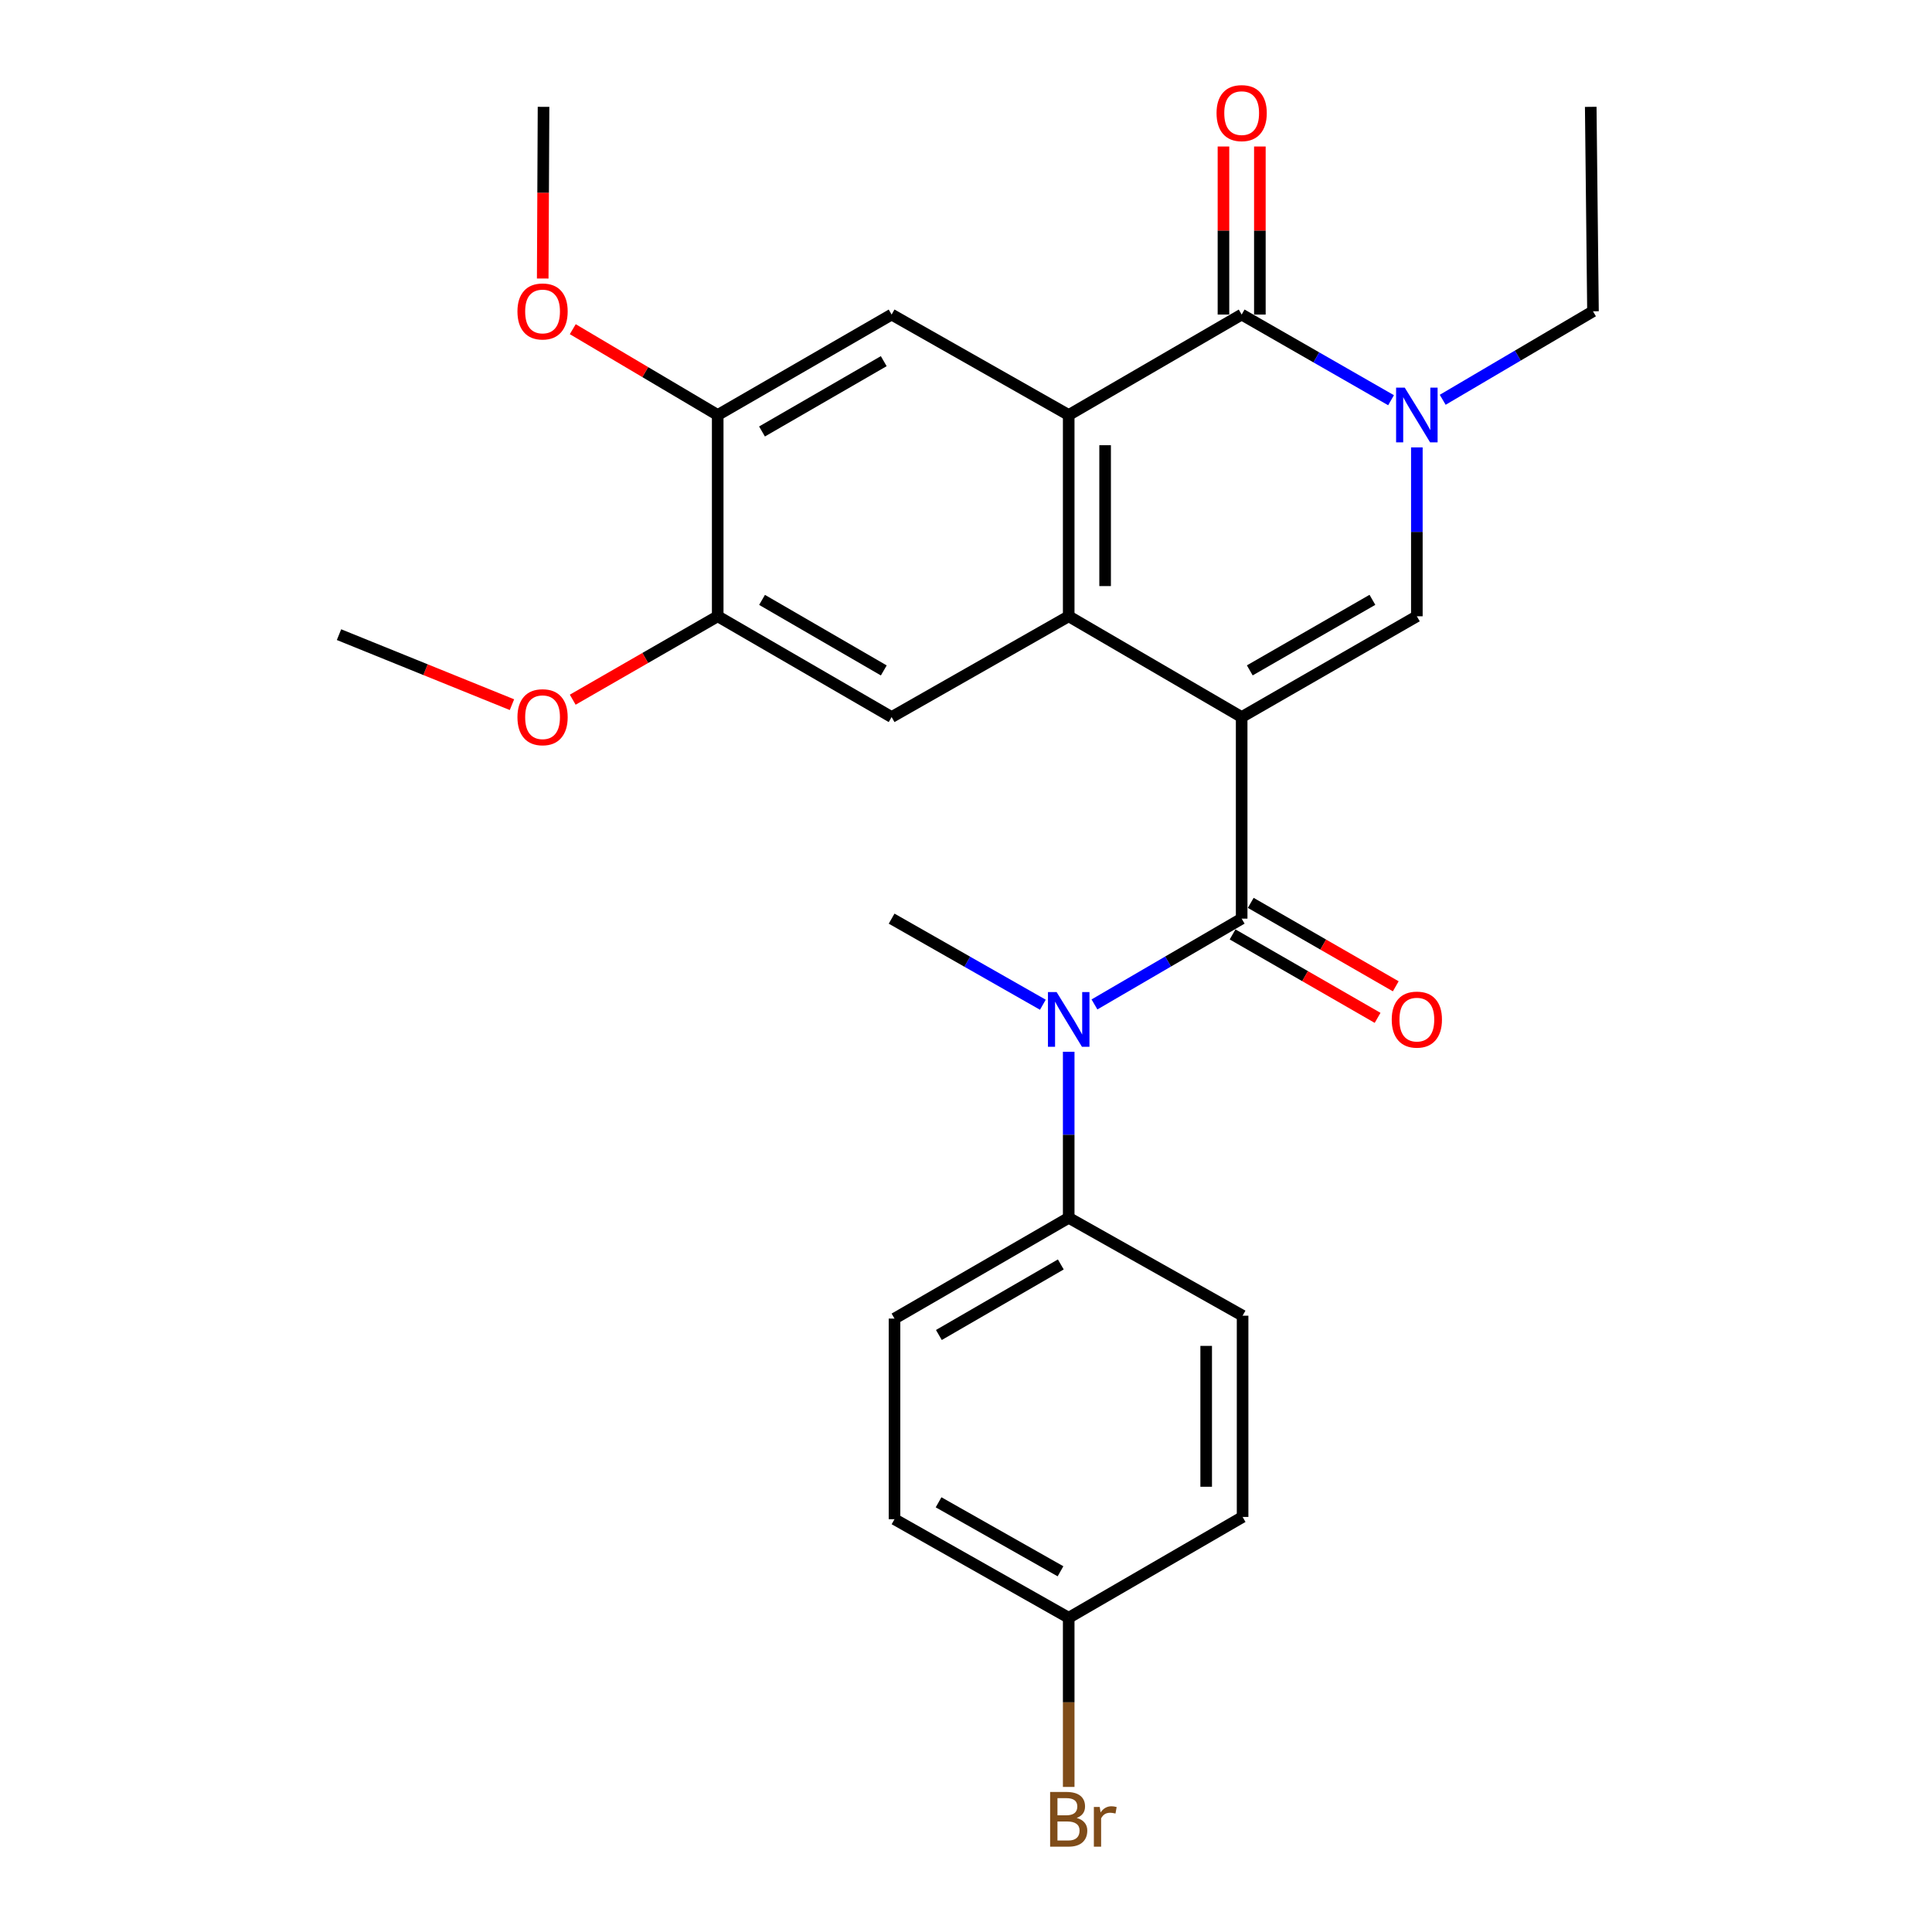<?xml version='1.0' encoding='iso-8859-1'?>
<svg version='1.1' baseProfile='full'
              xmlns='http://www.w3.org/2000/svg'
                      xmlns:rdkit='http://www.rdkit.org/xml'
                      xmlns:xlink='http://www.w3.org/1999/xlink'
                  xml:space='preserve'
width='1000px' height='1000px' viewBox='0 0 1000 1000'>
<!-- END OF HEADER -->
<rect style='opacity:1.0;fill:#FFFFFF;stroke:none' width='1000' height='1000' x='0' y='0'> </rect>
<path class='bond-0' d='M 642.683,371.148 L 553.159,318.983' style='fill:none;fill-rule:evenodd;stroke:#000000;stroke-width:6px;stroke-linecap:butt;stroke-linejoin:miter;stroke-opacity:1' />
<path class='bond-1' d='M 642.683,371.148 L 642.683,475.488' style='fill:none;fill-rule:evenodd;stroke:#000000;stroke-width:6px;stroke-linecap:butt;stroke-linejoin:miter;stroke-opacity:1' />
<path class='bond-3' d='M 642.683,371.148 L 733.359,318.983' style='fill:none;fill-rule:evenodd;stroke:#000000;stroke-width:6px;stroke-linecap:butt;stroke-linejoin:miter;stroke-opacity:1' />
<path class='bond-3' d='M 646.886,346.987 L 710.359,310.471' style='fill:none;fill-rule:evenodd;stroke:#000000;stroke-width:6px;stroke-linecap:butt;stroke-linejoin:miter;stroke-opacity:1' />
<path class='bond-2' d='M 553.159,318.983 L 553.159,214.811' style='fill:none;fill-rule:evenodd;stroke:#000000;stroke-width:6px;stroke-linecap:butt;stroke-linejoin:miter;stroke-opacity:1' />
<path class='bond-2' d='M 572.006,303.357 L 572.006,230.437' style='fill:none;fill-rule:evenodd;stroke:#000000;stroke-width:6px;stroke-linecap:butt;stroke-linejoin:miter;stroke-opacity:1' />
<path class='bond-7' d='M 553.159,318.983 L 461.5,371.148' style='fill:none;fill-rule:evenodd;stroke:#000000;stroke-width:6px;stroke-linecap:butt;stroke-linejoin:miter;stroke-opacity:1' />
<path class='bond-6' d='M 642.683,475.488 L 604.586,497.691' style='fill:none;fill-rule:evenodd;stroke:#000000;stroke-width:6px;stroke-linecap:butt;stroke-linejoin:miter;stroke-opacity:1' />
<path class='bond-6' d='M 604.586,497.691 L 566.49,519.894' style='fill:none;fill-rule:evenodd;stroke:#0000FF;stroke-width:6px;stroke-linecap:butt;stroke-linejoin:miter;stroke-opacity:1' />
<path class='bond-12' d='M 637.983,483.656 L 675.513,505.251' style='fill:none;fill-rule:evenodd;stroke:#000000;stroke-width:6px;stroke-linecap:butt;stroke-linejoin:miter;stroke-opacity:1' />
<path class='bond-12' d='M 675.513,505.251 L 713.044,526.846' style='fill:none;fill-rule:evenodd;stroke:#FF0000;stroke-width:6px;stroke-linecap:butt;stroke-linejoin:miter;stroke-opacity:1' />
<path class='bond-12' d='M 647.383,467.32 L 684.913,488.915' style='fill:none;fill-rule:evenodd;stroke:#000000;stroke-width:6px;stroke-linecap:butt;stroke-linejoin:miter;stroke-opacity:1' />
<path class='bond-12' d='M 684.913,488.915 L 722.443,510.51' style='fill:none;fill-rule:evenodd;stroke:#FF0000;stroke-width:6px;stroke-linecap:butt;stroke-linejoin:miter;stroke-opacity:1' />
<path class='bond-8' d='M 553.159,214.811 L 461.5,162.814' style='fill:none;fill-rule:evenodd;stroke:#000000;stroke-width:6px;stroke-linecap:butt;stroke-linejoin:miter;stroke-opacity:1' />
<path class='bond-27' d='M 553.159,214.811 L 642.683,162.814' style='fill:none;fill-rule:evenodd;stroke:#000000;stroke-width:6px;stroke-linecap:butt;stroke-linejoin:miter;stroke-opacity:1' />
<path class='bond-5' d='M 733.359,318.983 L 733.359,275.279' style='fill:none;fill-rule:evenodd;stroke:#000000;stroke-width:6px;stroke-linecap:butt;stroke-linejoin:miter;stroke-opacity:1' />
<path class='bond-5' d='M 733.359,275.279 L 733.359,231.575' style='fill:none;fill-rule:evenodd;stroke:#0000FF;stroke-width:6px;stroke-linecap:butt;stroke-linejoin:miter;stroke-opacity:1' />
<path class='bond-4' d='M 642.683,162.814 L 681.344,184.984' style='fill:none;fill-rule:evenodd;stroke:#000000;stroke-width:6px;stroke-linecap:butt;stroke-linejoin:miter;stroke-opacity:1' />
<path class='bond-4' d='M 681.344,184.984 L 720.006,207.154' style='fill:none;fill-rule:evenodd;stroke:#0000FF;stroke-width:6px;stroke-linecap:butt;stroke-linejoin:miter;stroke-opacity:1' />
<path class='bond-13' d='M 652.107,162.814 L 652.107,119.323' style='fill:none;fill-rule:evenodd;stroke:#000000;stroke-width:6px;stroke-linecap:butt;stroke-linejoin:miter;stroke-opacity:1' />
<path class='bond-13' d='M 652.107,119.323 L 652.107,75.832' style='fill:none;fill-rule:evenodd;stroke:#FF0000;stroke-width:6px;stroke-linecap:butt;stroke-linejoin:miter;stroke-opacity:1' />
<path class='bond-13' d='M 633.26,162.814 L 633.26,119.323' style='fill:none;fill-rule:evenodd;stroke:#000000;stroke-width:6px;stroke-linecap:butt;stroke-linejoin:miter;stroke-opacity:1' />
<path class='bond-13' d='M 633.26,119.323 L 633.26,75.832' style='fill:none;fill-rule:evenodd;stroke:#FF0000;stroke-width:6px;stroke-linecap:butt;stroke-linejoin:miter;stroke-opacity:1' />
<path class='bond-16' d='M 746.744,206.929 L 785.635,184.029' style='fill:none;fill-rule:evenodd;stroke:#0000FF;stroke-width:6px;stroke-linecap:butt;stroke-linejoin:miter;stroke-opacity:1' />
<path class='bond-16' d='M 785.635,184.029 L 824.526,161.128' style='fill:none;fill-rule:evenodd;stroke:#000000;stroke-width:6px;stroke-linecap:butt;stroke-linejoin:miter;stroke-opacity:1' />
<path class='bond-11' d='M 553.159,544.39 L 553.159,587.364' style='fill:none;fill-rule:evenodd;stroke:#0000FF;stroke-width:6px;stroke-linecap:butt;stroke-linejoin:miter;stroke-opacity:1' />
<path class='bond-11' d='M 553.159,587.364 L 553.159,630.338' style='fill:none;fill-rule:evenodd;stroke:#000000;stroke-width:6px;stroke-linecap:butt;stroke-linejoin:miter;stroke-opacity:1' />
<path class='bond-23' d='M 539.783,520.048 L 500.641,497.768' style='fill:none;fill-rule:evenodd;stroke:#0000FF;stroke-width:6px;stroke-linecap:butt;stroke-linejoin:miter;stroke-opacity:1' />
<path class='bond-23' d='M 500.641,497.768 L 461.5,475.488' style='fill:none;fill-rule:evenodd;stroke:#000000;stroke-width:6px;stroke-linecap:butt;stroke-linejoin:miter;stroke-opacity:1' />
<path class='bond-9' d='M 461.5,371.148 L 371.484,318.983' style='fill:none;fill-rule:evenodd;stroke:#000000;stroke-width:6px;stroke-linecap:butt;stroke-linejoin:miter;stroke-opacity:1' />
<path class='bond-9' d='M 457.447,347.016 L 394.436,310.501' style='fill:none;fill-rule:evenodd;stroke:#000000;stroke-width:6px;stroke-linecap:butt;stroke-linejoin:miter;stroke-opacity:1' />
<path class='bond-28' d='M 461.5,162.814 L 371.484,214.811' style='fill:none;fill-rule:evenodd;stroke:#000000;stroke-width:6px;stroke-linecap:butt;stroke-linejoin:miter;stroke-opacity:1' />
<path class='bond-28' d='M 457.424,186.934 L 394.413,223.331' style='fill:none;fill-rule:evenodd;stroke:#000000;stroke-width:6px;stroke-linecap:butt;stroke-linejoin:miter;stroke-opacity:1' />
<path class='bond-10' d='M 371.484,318.983 L 371.484,214.811' style='fill:none;fill-rule:evenodd;stroke:#000000;stroke-width:6px;stroke-linecap:butt;stroke-linejoin:miter;stroke-opacity:1' />
<path class='bond-18' d='M 371.484,318.983 L 333.964,340.573' style='fill:none;fill-rule:evenodd;stroke:#000000;stroke-width:6px;stroke-linecap:butt;stroke-linejoin:miter;stroke-opacity:1' />
<path class='bond-18' d='M 333.964,340.573 L 296.444,362.163' style='fill:none;fill-rule:evenodd;stroke:#FF0000;stroke-width:6px;stroke-linecap:butt;stroke-linejoin:miter;stroke-opacity:1' />
<path class='bond-19' d='M 371.484,214.811 L 333.973,192.599' style='fill:none;fill-rule:evenodd;stroke:#000000;stroke-width:6px;stroke-linecap:butt;stroke-linejoin:miter;stroke-opacity:1' />
<path class='bond-19' d='M 333.973,192.599 L 296.463,170.386' style='fill:none;fill-rule:evenodd;stroke:#FF0000;stroke-width:6px;stroke-linecap:butt;stroke-linejoin:miter;stroke-opacity:1' />
<path class='bond-14' d='M 553.159,630.338 L 462.997,682.502' style='fill:none;fill-rule:evenodd;stroke:#000000;stroke-width:6px;stroke-linecap:butt;stroke-linejoin:miter;stroke-opacity:1' />
<path class='bond-14' d='M 549.073,654.476 L 485.96,690.991' style='fill:none;fill-rule:evenodd;stroke:#000000;stroke-width:6px;stroke-linecap:butt;stroke-linejoin:miter;stroke-opacity:1' />
<path class='bond-15' d='M 553.159,630.338 L 643.165,681.005' style='fill:none;fill-rule:evenodd;stroke:#000000;stroke-width:6px;stroke-linecap:butt;stroke-linejoin:miter;stroke-opacity:1' />
<path class='bond-21' d='M 462.997,682.502 L 462.997,786.339' style='fill:none;fill-rule:evenodd;stroke:#000000;stroke-width:6px;stroke-linecap:butt;stroke-linejoin:miter;stroke-opacity:1' />
<path class='bond-20' d='M 643.165,681.005 L 643.165,785.167' style='fill:none;fill-rule:evenodd;stroke:#000000;stroke-width:6px;stroke-linecap:butt;stroke-linejoin:miter;stroke-opacity:1' />
<path class='bond-20' d='M 624.318,696.629 L 624.318,769.543' style='fill:none;fill-rule:evenodd;stroke:#000000;stroke-width:6px;stroke-linecap:butt;stroke-linejoin:miter;stroke-opacity:1' />
<path class='bond-26' d='M 824.526,161.128 L 823.364,55.302' style='fill:none;fill-rule:evenodd;stroke:#000000;stroke-width:6px;stroke-linecap:butt;stroke-linejoin:miter;stroke-opacity:1' />
<path class='bond-17' d='M 553.159,837.352 L 643.165,785.167' style='fill:none;fill-rule:evenodd;stroke:#000000;stroke-width:6px;stroke-linecap:butt;stroke-linejoin:miter;stroke-opacity:1' />
<path class='bond-22' d='M 553.159,837.352 L 553.159,881.133' style='fill:none;fill-rule:evenodd;stroke:#000000;stroke-width:6px;stroke-linecap:butt;stroke-linejoin:miter;stroke-opacity:1' />
<path class='bond-22' d='M 553.159,881.133 L 553.159,924.913' style='fill:none;fill-rule:evenodd;stroke:#7F4C19;stroke-width:6px;stroke-linecap:butt;stroke-linejoin:miter;stroke-opacity:1' />
<path class='bond-29' d='M 553.159,837.352 L 462.997,786.339' style='fill:none;fill-rule:evenodd;stroke:#000000;stroke-width:6px;stroke-linecap:butt;stroke-linejoin:miter;stroke-opacity:1' />
<path class='bond-29' d='M 548.916,813.297 L 485.802,777.588' style='fill:none;fill-rule:evenodd;stroke:#000000;stroke-width:6px;stroke-linecap:butt;stroke-linejoin:miter;stroke-opacity:1' />
<path class='bond-24' d='M 264.987,364.734 L 220.23,346.612' style='fill:none;fill-rule:evenodd;stroke:#FF0000;stroke-width:6px;stroke-linecap:butt;stroke-linejoin:miter;stroke-opacity:1' />
<path class='bond-24' d='M 220.23,346.612 L 175.474,328.491' style='fill:none;fill-rule:evenodd;stroke:#000000;stroke-width:6px;stroke-linecap:butt;stroke-linejoin:miter;stroke-opacity:1' />
<path class='bond-25' d='M 280.91,144.162 L 281.121,99.732' style='fill:none;fill-rule:evenodd;stroke:#FF0000;stroke-width:6px;stroke-linecap:butt;stroke-linejoin:miter;stroke-opacity:1' />
<path class='bond-25' d='M 281.121,99.732 L 281.332,55.302' style='fill:none;fill-rule:evenodd;stroke:#000000;stroke-width:6px;stroke-linecap:butt;stroke-linejoin:miter;stroke-opacity:1' />
<path  class='atom-6' d='M 727.099 200.651
L 736.379 215.651
Q 737.299 217.131, 738.779 219.811
Q 740.259 222.491, 740.339 222.651
L 740.339 200.651
L 744.099 200.651
L 744.099 228.971
L 740.219 228.971
L 730.259 212.571
Q 729.099 210.651, 727.859 208.451
Q 726.659 206.251, 726.299 205.571
L 726.299 228.971
L 722.619 228.971
L 722.619 200.651
L 727.099 200.651
' fill='#0000FF'/>
<path  class='atom-7' d='M 546.899 513.503
L 556.179 528.503
Q 557.099 529.983, 558.579 532.663
Q 560.059 535.343, 560.139 535.503
L 560.139 513.503
L 563.899 513.503
L 563.899 541.823
L 560.019 541.823
L 550.059 525.423
Q 548.899 523.503, 547.659 521.303
Q 546.459 519.103, 546.099 518.423
L 546.099 541.823
L 542.419 541.823
L 542.419 513.503
L 546.899 513.503
' fill='#0000FF'/>
<path  class='atom-13' d='M 720.359 527.743
Q 720.359 520.943, 723.719 517.143
Q 727.079 513.343, 733.359 513.343
Q 739.639 513.343, 742.999 517.143
Q 746.359 520.943, 746.359 527.743
Q 746.359 534.623, 742.959 538.543
Q 739.559 542.423, 733.359 542.423
Q 727.119 542.423, 723.719 538.543
Q 720.359 534.663, 720.359 527.743
M 733.359 539.223
Q 737.679 539.223, 739.999 536.343
Q 742.359 533.423, 742.359 527.743
Q 742.359 522.183, 739.999 519.383
Q 737.679 516.543, 733.359 516.543
Q 729.039 516.543, 726.679 519.343
Q 724.359 522.143, 724.359 527.743
Q 724.359 533.463, 726.679 536.343
Q 729.039 539.223, 733.359 539.223
' fill='#FF0000'/>
<path  class='atom-14' d='M 629.683 58.544
Q 629.683 51.744, 633.043 47.944
Q 636.403 44.144, 642.683 44.144
Q 648.963 44.144, 652.323 47.944
Q 655.683 51.744, 655.683 58.544
Q 655.683 65.424, 652.283 69.344
Q 648.883 73.224, 642.683 73.224
Q 636.443 73.224, 633.043 69.344
Q 629.683 65.464, 629.683 58.544
M 642.683 70.024
Q 647.003 70.024, 649.323 67.144
Q 651.683 64.224, 651.683 58.544
Q 651.683 52.984, 649.323 50.184
Q 647.003 47.344, 642.683 47.344
Q 638.363 47.344, 636.003 50.144
Q 633.683 52.944, 633.683 58.544
Q 633.683 64.264, 636.003 67.144
Q 638.363 70.024, 642.683 70.024
' fill='#FF0000'/>
<path  class='atom-19' d='M 267.829 371.228
Q 267.829 364.428, 271.189 360.628
Q 274.549 356.828, 280.829 356.828
Q 287.109 356.828, 290.469 360.628
Q 293.829 364.428, 293.829 371.228
Q 293.829 378.108, 290.429 382.028
Q 287.029 385.908, 280.829 385.908
Q 274.589 385.908, 271.189 382.028
Q 267.829 378.148, 267.829 371.228
M 280.829 382.708
Q 285.149 382.708, 287.469 379.828
Q 289.829 376.908, 289.829 371.228
Q 289.829 365.668, 287.469 362.868
Q 285.149 360.028, 280.829 360.028
Q 276.509 360.028, 274.149 362.828
Q 271.829 365.628, 271.829 371.228
Q 271.829 376.948, 274.149 379.828
Q 276.509 382.708, 280.829 382.708
' fill='#FF0000'/>
<path  class='atom-20' d='M 267.829 161.208
Q 267.829 154.408, 271.189 150.608
Q 274.549 146.808, 280.829 146.808
Q 287.109 146.808, 290.469 150.608
Q 293.829 154.408, 293.829 161.208
Q 293.829 168.088, 290.429 172.008
Q 287.029 175.888, 280.829 175.888
Q 274.589 175.888, 271.189 172.008
Q 267.829 168.128, 267.829 161.208
M 280.829 172.688
Q 285.149 172.688, 287.469 169.808
Q 289.829 166.888, 289.829 161.208
Q 289.829 155.648, 287.469 152.848
Q 285.149 150.008, 280.829 150.008
Q 276.509 150.008, 274.149 152.808
Q 271.829 155.608, 271.829 161.208
Q 271.829 166.928, 274.149 169.808
Q 276.509 172.688, 280.829 172.688
' fill='#FF0000'/>
<path  class='atom-23' d='M 557.299 940.962
Q 560.019 941.722, 561.379 943.402
Q 562.779 945.042, 562.779 947.482
Q 562.779 951.402, 560.259 953.642
Q 557.779 955.842, 553.059 955.842
L 543.539 955.842
L 543.539 927.522
L 551.899 927.522
Q 556.739 927.522, 559.179 929.482
Q 561.619 931.442, 561.619 935.042
Q 561.619 939.322, 557.299 940.962
M 547.339 930.722
L 547.339 939.602
L 551.899 939.602
Q 554.699 939.602, 556.139 938.482
Q 557.619 937.322, 557.619 935.042
Q 557.619 930.722, 551.899 930.722
L 547.339 930.722
M 553.059 952.642
Q 555.819 952.642, 557.299 951.322
Q 558.779 950.002, 558.779 947.482
Q 558.779 945.162, 557.139 944.002
Q 555.539 942.802, 552.459 942.802
L 547.339 942.802
L 547.339 952.642
L 553.059 952.642
' fill='#7F4C19'/>
<path  class='atom-23' d='M 569.219 935.282
L 569.659 938.122
Q 571.819 934.922, 575.339 934.922
Q 576.459 934.922, 577.979 935.322
L 577.379 938.682
Q 575.659 938.282, 574.699 938.282
Q 573.019 938.282, 571.899 938.962
Q 570.819 939.602, 569.939 941.162
L 569.939 955.842
L 566.179 955.842
L 566.179 935.282
L 569.219 935.282
' fill='#7F4C19'/>
</svg>
